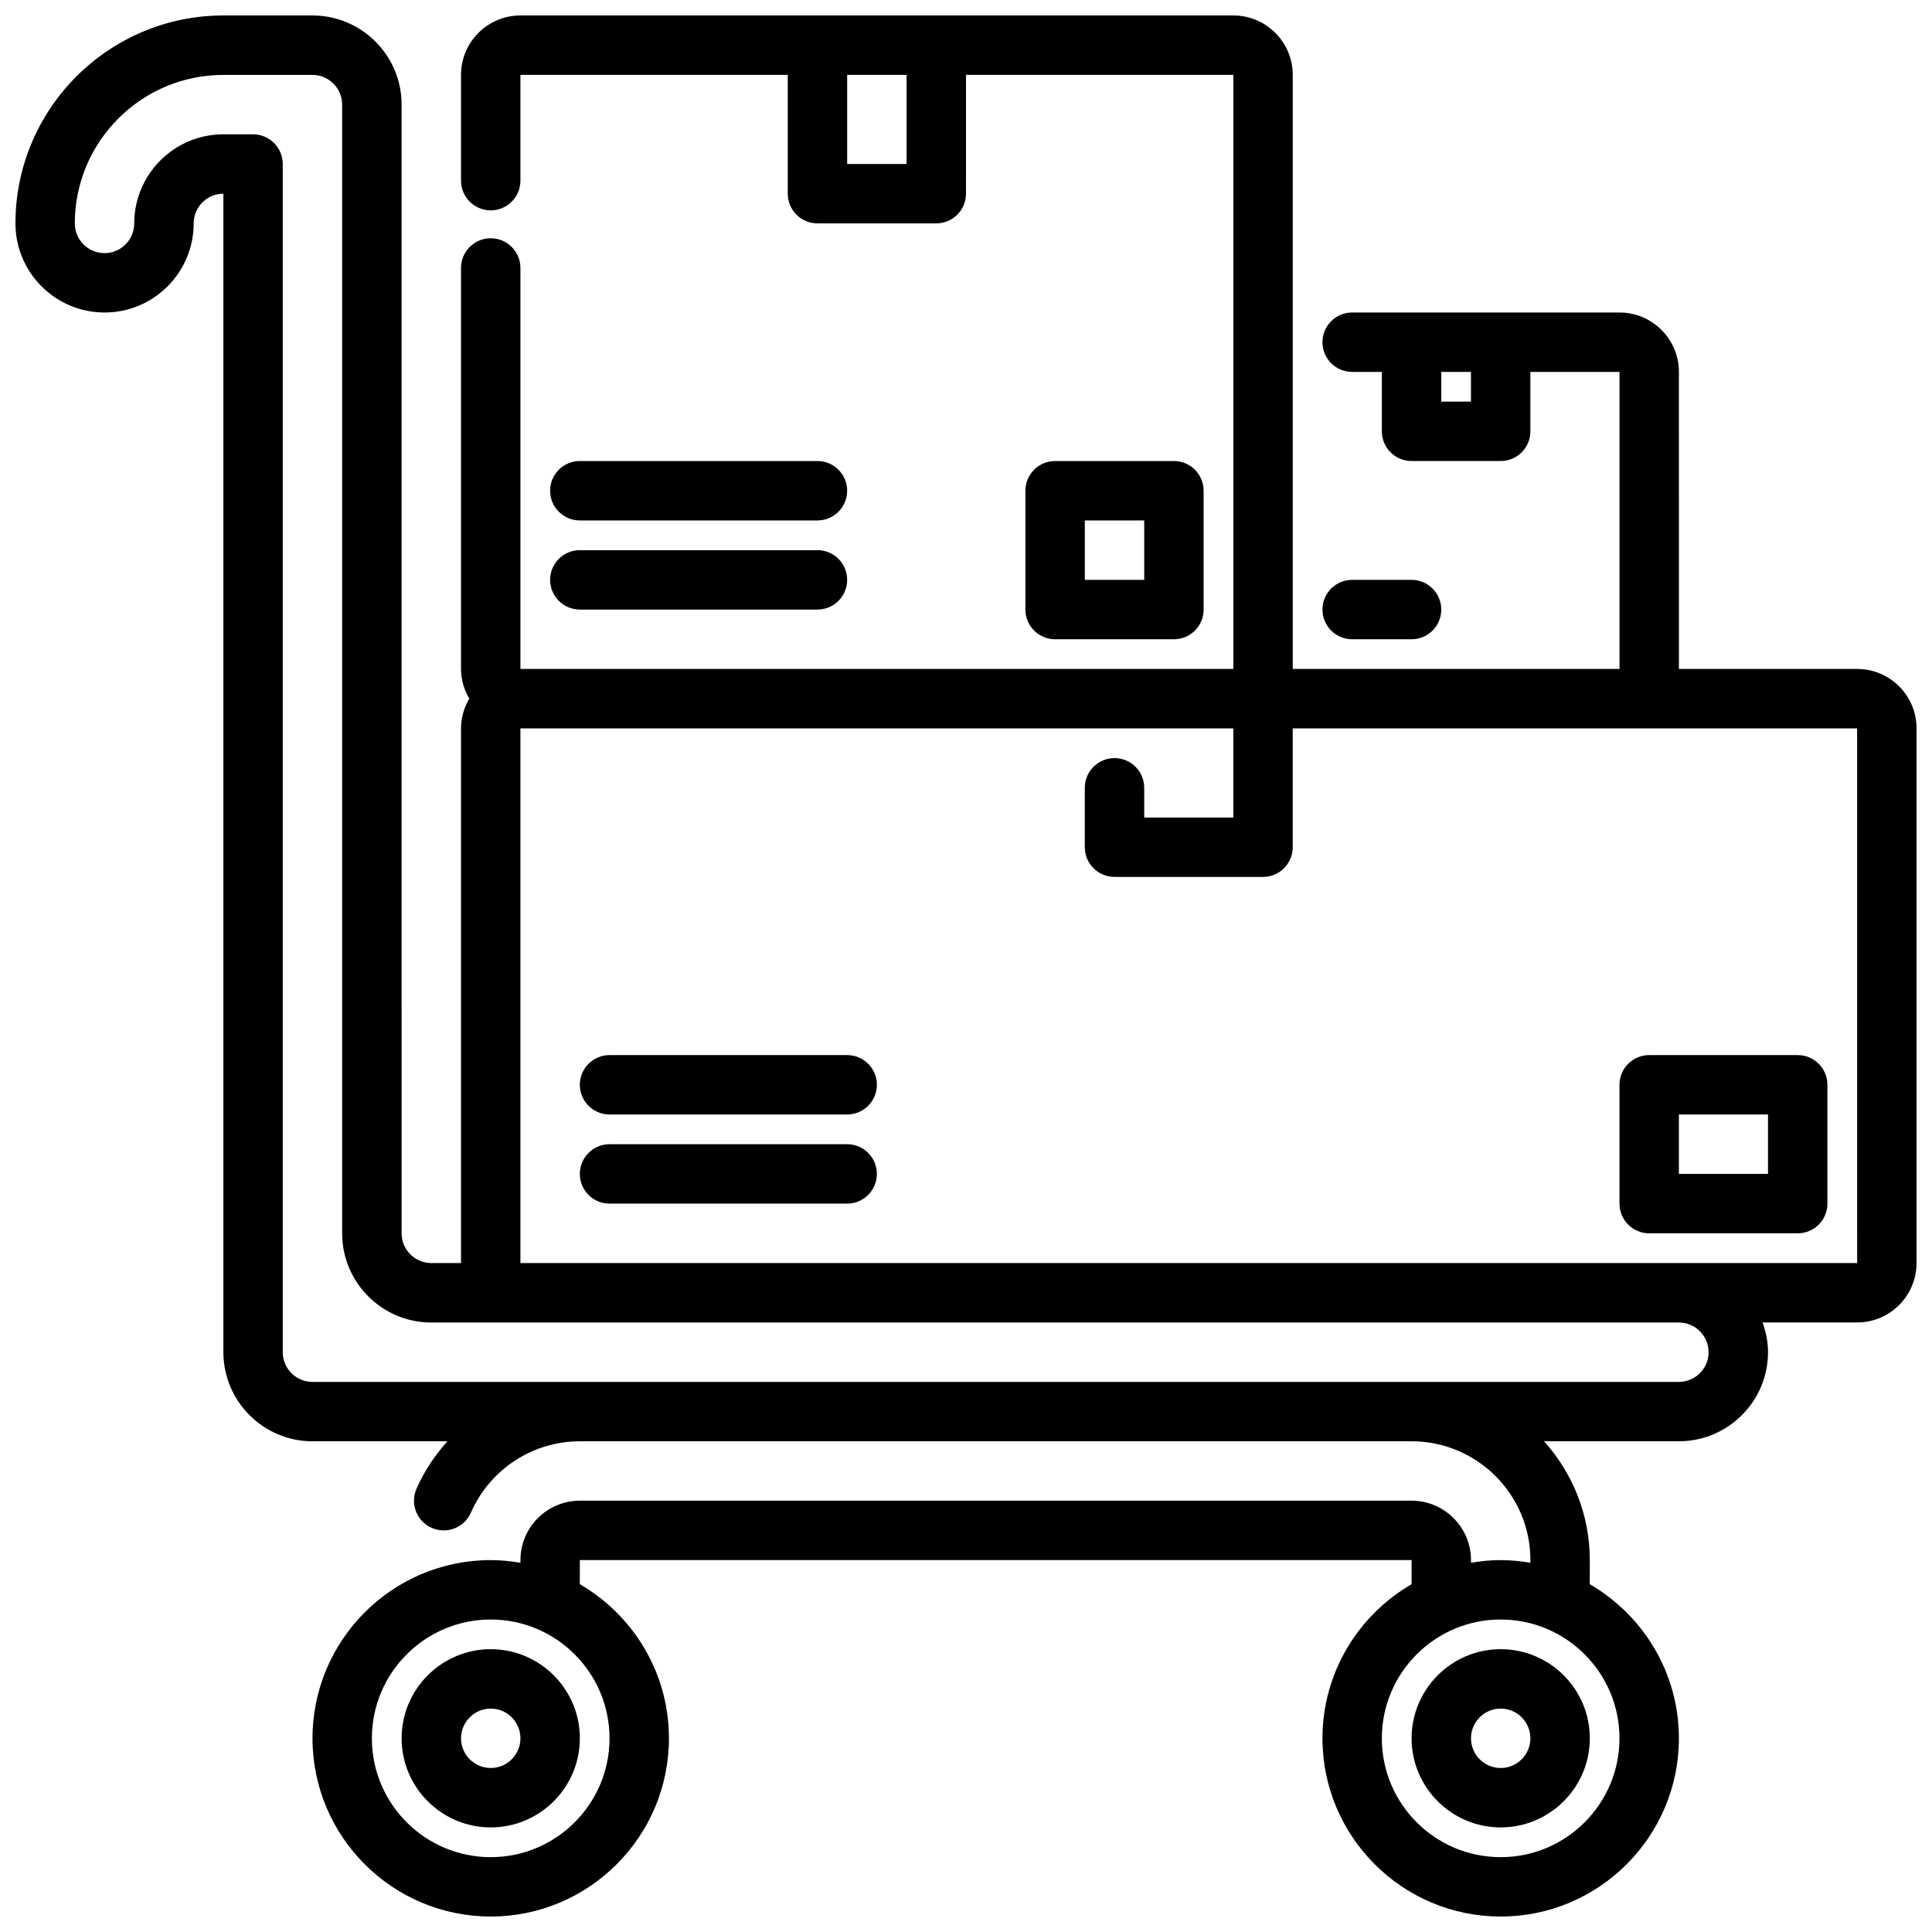 <?xml version="1.0" encoding="UTF-8"?>
<!-- Uploaded to: ICON Repo, www.iconrepo.com, Generator: ICON Repo Mixer Tools -->
<svg width="800px" height="800px" version="1.1" viewBox="144 144 512 512" xmlns="http://www.w3.org/2000/svg">
 <defs>
  <clipPath id="a">
   <path d="m148.09 148.09h503.81v503.81h-503.81z"/>
  </clipPath>
 </defs>
 <path d="m368.51 423.61h-62.977c-4.344 0-7.871 3.527-7.871 7.871s3.527 7.871 7.871 7.871h62.977c4.344 0 7.871-3.527 7.871-7.871s-3.527-7.871-7.871-7.871z"/>
 <path d="m368.51 447.23h-62.977c-4.344 0-7.871 3.527-7.871 7.871s3.527 7.871 7.871 7.871h62.977c4.344 0 7.871-3.527 7.871-7.871s-3.527-7.871-7.871-7.871z"/>
 <path d="m297.66 281.92h62.977c4.344 0 7.871-3.527 7.871-7.871s-3.527-7.871-7.871-7.871h-62.977c-4.344 0-7.871 3.527-7.871 7.871-0.004 4.344 3.523 7.871 7.871 7.871z"/>
 <path d="m297.66 305.54h62.977c4.344 0 7.871-3.527 7.871-7.871s-3.527-7.871-7.871-7.871h-62.977c-4.344 0-7.871 3.527-7.871 7.871-0.004 4.344 3.523 7.871 7.871 7.871z"/>
 <path d="m518.08 313.41c4.352 0 7.871-3.527 7.871-7.871s-3.519-7.871-7.871-7.871h-15.742c-4.352 0-7.871 3.527-7.871 7.871s3.519 7.871 7.871 7.871z"/>
 <path d="m274.05 581.05c-13.02 0-23.617 10.598-23.617 23.617s10.598 23.617 23.617 23.617 23.617-10.598 23.617-23.617-10.598-23.617-23.617-23.617zm0 31.488c-4.336 0-7.871-3.535-7.871-7.871s3.535-7.871 7.871-7.871 7.871 3.535 7.871 7.871-3.535 7.871-7.871 7.871z"/>
 <path d="m541.7 581.05c-13.02 0-23.617 10.598-23.617 23.617s10.598 23.617 23.617 23.617c13.02 0 23.617-10.598 23.617-23.617s-10.598-23.617-23.617-23.617zm0 31.488c-4.344 0-7.871-3.535-7.871-7.871s3.527-7.871 7.871-7.871 7.871 3.535 7.871 7.871-3.527 7.871-7.871 7.871z"/>
 <g clip-path="url(#a)">
  <path d="m636.16 321.28h-47.23l-0.004-78.719c0-8.684-7.062-15.742-15.742-15.742h-70.848c-4.352 0-7.871 3.527-7.871 7.871s3.519 7.871 7.871 7.871h7.871v15.742c0 4.344 3.519 7.871 7.871 7.871h23.617c4.352 0 7.871-3.527 7.871-7.871v-15.742h23.617v78.719h-86.594v-157.44c0-8.684-7.062-15.742-15.742-15.742h-188.93c-8.684 0-15.742 7.062-15.742 15.742v28.039c0 4.344 3.527 7.871 7.871 7.871s7.871-3.527 7.871-7.871v-28.039h70.848v31.488c0 4.344 3.527 7.871 7.871 7.871h31.488c4.344 0 7.871-3.527 7.871-7.871l0.004-31.488h70.848v157.44h-188.93v-106.27c0-4.344-3.527-7.871-7.871-7.871s-7.871 3.527-7.871 7.871v106.27c0 2.883 0.836 5.551 2.188 7.871-1.355 2.324-2.188 4.992-2.188 7.875v141.7h-7.871c-4.336 0-7.871-3.535-7.871-7.871l-0.004-299.14c0-13.02-10.598-23.617-23.617-23.617h-23.613c-30.387 0-55.105 24.719-55.105 55.105 0 13.02 10.598 23.617 23.617 23.617 13.02 0 23.617-10.598 23.617-23.617 0-4.336 3.535-7.871 7.871-7.871v307.01c0 13.02 10.598 23.617 23.617 23.617h35.754c-3.312 3.691-6.133 7.879-8.195 12.586-1.746 3.984 0.07 8.629 4.055 10.367 3.977 1.746 8.621-0.055 10.367-4.055 5.035-11.477 16.363-18.902 28.867-18.902h220.42c17.367 0 31.488 14.121 31.488 31.488v0.707c-2.57-0.43-5.191-0.707-7.875-0.707-2.684 0-5.305 0.277-7.871 0.707v-0.707c0-8.684-7.062-15.742-15.742-15.742h-220.42c-8.684 0-15.742 7.062-15.742 15.742v0.707c-2.57-0.43-5.191-0.707-7.875-0.707-26.047 0-47.23 21.184-47.23 47.23s21.184 47.23 47.23 47.23 47.23-21.184 47.23-47.23c0-17.438-9.523-32.66-23.617-40.84l0.004-6.391h220.42v6.391c-14.09 8.18-23.617 23.402-23.617 40.84 0 26.047 21.184 47.23 47.23 47.23 26.047 0 47.23-21.184 47.23-47.23 0-17.438-9.523-32.66-23.617-40.84l0.004-6.391c0-12.105-4.613-23.121-12.121-31.488h35.734c13.02 0 23.617-10.598 23.617-23.617 0-2.769-0.566-5.398-1.449-7.871h25.066c8.684 0 15.742-7.062 15.742-15.742v-141.7c0-8.684-7.059-15.746-15.742-15.746zm-102.34-70.848h-7.871v-7.871h7.871zm-149.57-62.977h-15.742v-23.617h15.742zm-110.21 448.71c-17.367 0-31.488-14.121-31.488-31.488s14.121-31.488 31.488-31.488 31.488 14.121 31.488 31.488c0 17.363-14.125 31.488-31.488 31.488zm267.65 0c-17.367 0-31.488-14.121-31.488-31.488s14.121-31.488 31.488-31.488c17.367 0 31.488 14.121 31.488 31.488 0 17.363-14.121 31.488-31.488 31.488zm55.105-133.82c0 4.336-3.527 7.871-7.871 7.871h-362.12c-4.336 0-7.871-3.535-7.871-7.871v-314.88c0-4.344-3.527-7.871-7.871-7.871h-7.871c-13.023 0-23.617 10.594-23.617 23.617 0 4.336-3.535 7.871-7.871 7.871-4.34 0-7.875-3.535-7.875-7.871 0-21.703 17.656-39.359 39.359-39.359h23.617c4.336 0 7.871 3.535 7.871 7.871v299.14c0 13.02 10.598 23.617 23.617 23.617h330.62c4.348-0.004 7.875 3.531 7.875 7.871zm-314.88-23.617v-141.7h188.93v23.617h-23.617v-7.871c0-4.344-3.519-7.871-7.871-7.871s-7.871 3.527-7.871 7.871v15.742c0 4.344 3.519 7.871 7.871 7.871h39.359c4.352 0 7.871-3.527 7.871-7.871v-31.488h149.57l0.008 141.7z"/>
 </g>
 <path d="m620.41 423.61h-39.359c-4.352 0-7.871 3.527-7.871 7.871v31.488c0 4.344 3.519 7.871 7.871 7.871h39.359c4.352 0 7.871-3.527 7.871-7.871v-31.488c0.004-4.344-3.516-7.871-7.871-7.871zm-7.871 31.488h-23.617v-15.742h23.617z"/>
 <path d="m455.1 313.41c4.352 0 7.871-3.527 7.871-7.871v-31.488c0-4.344-3.519-7.871-7.871-7.871h-31.488c-4.352 0-7.871 3.527-7.871 7.871v31.488c0 4.344 3.519 7.871 7.871 7.871zm-23.613-31.488h15.742v15.742h-15.742z"/>
</svg>